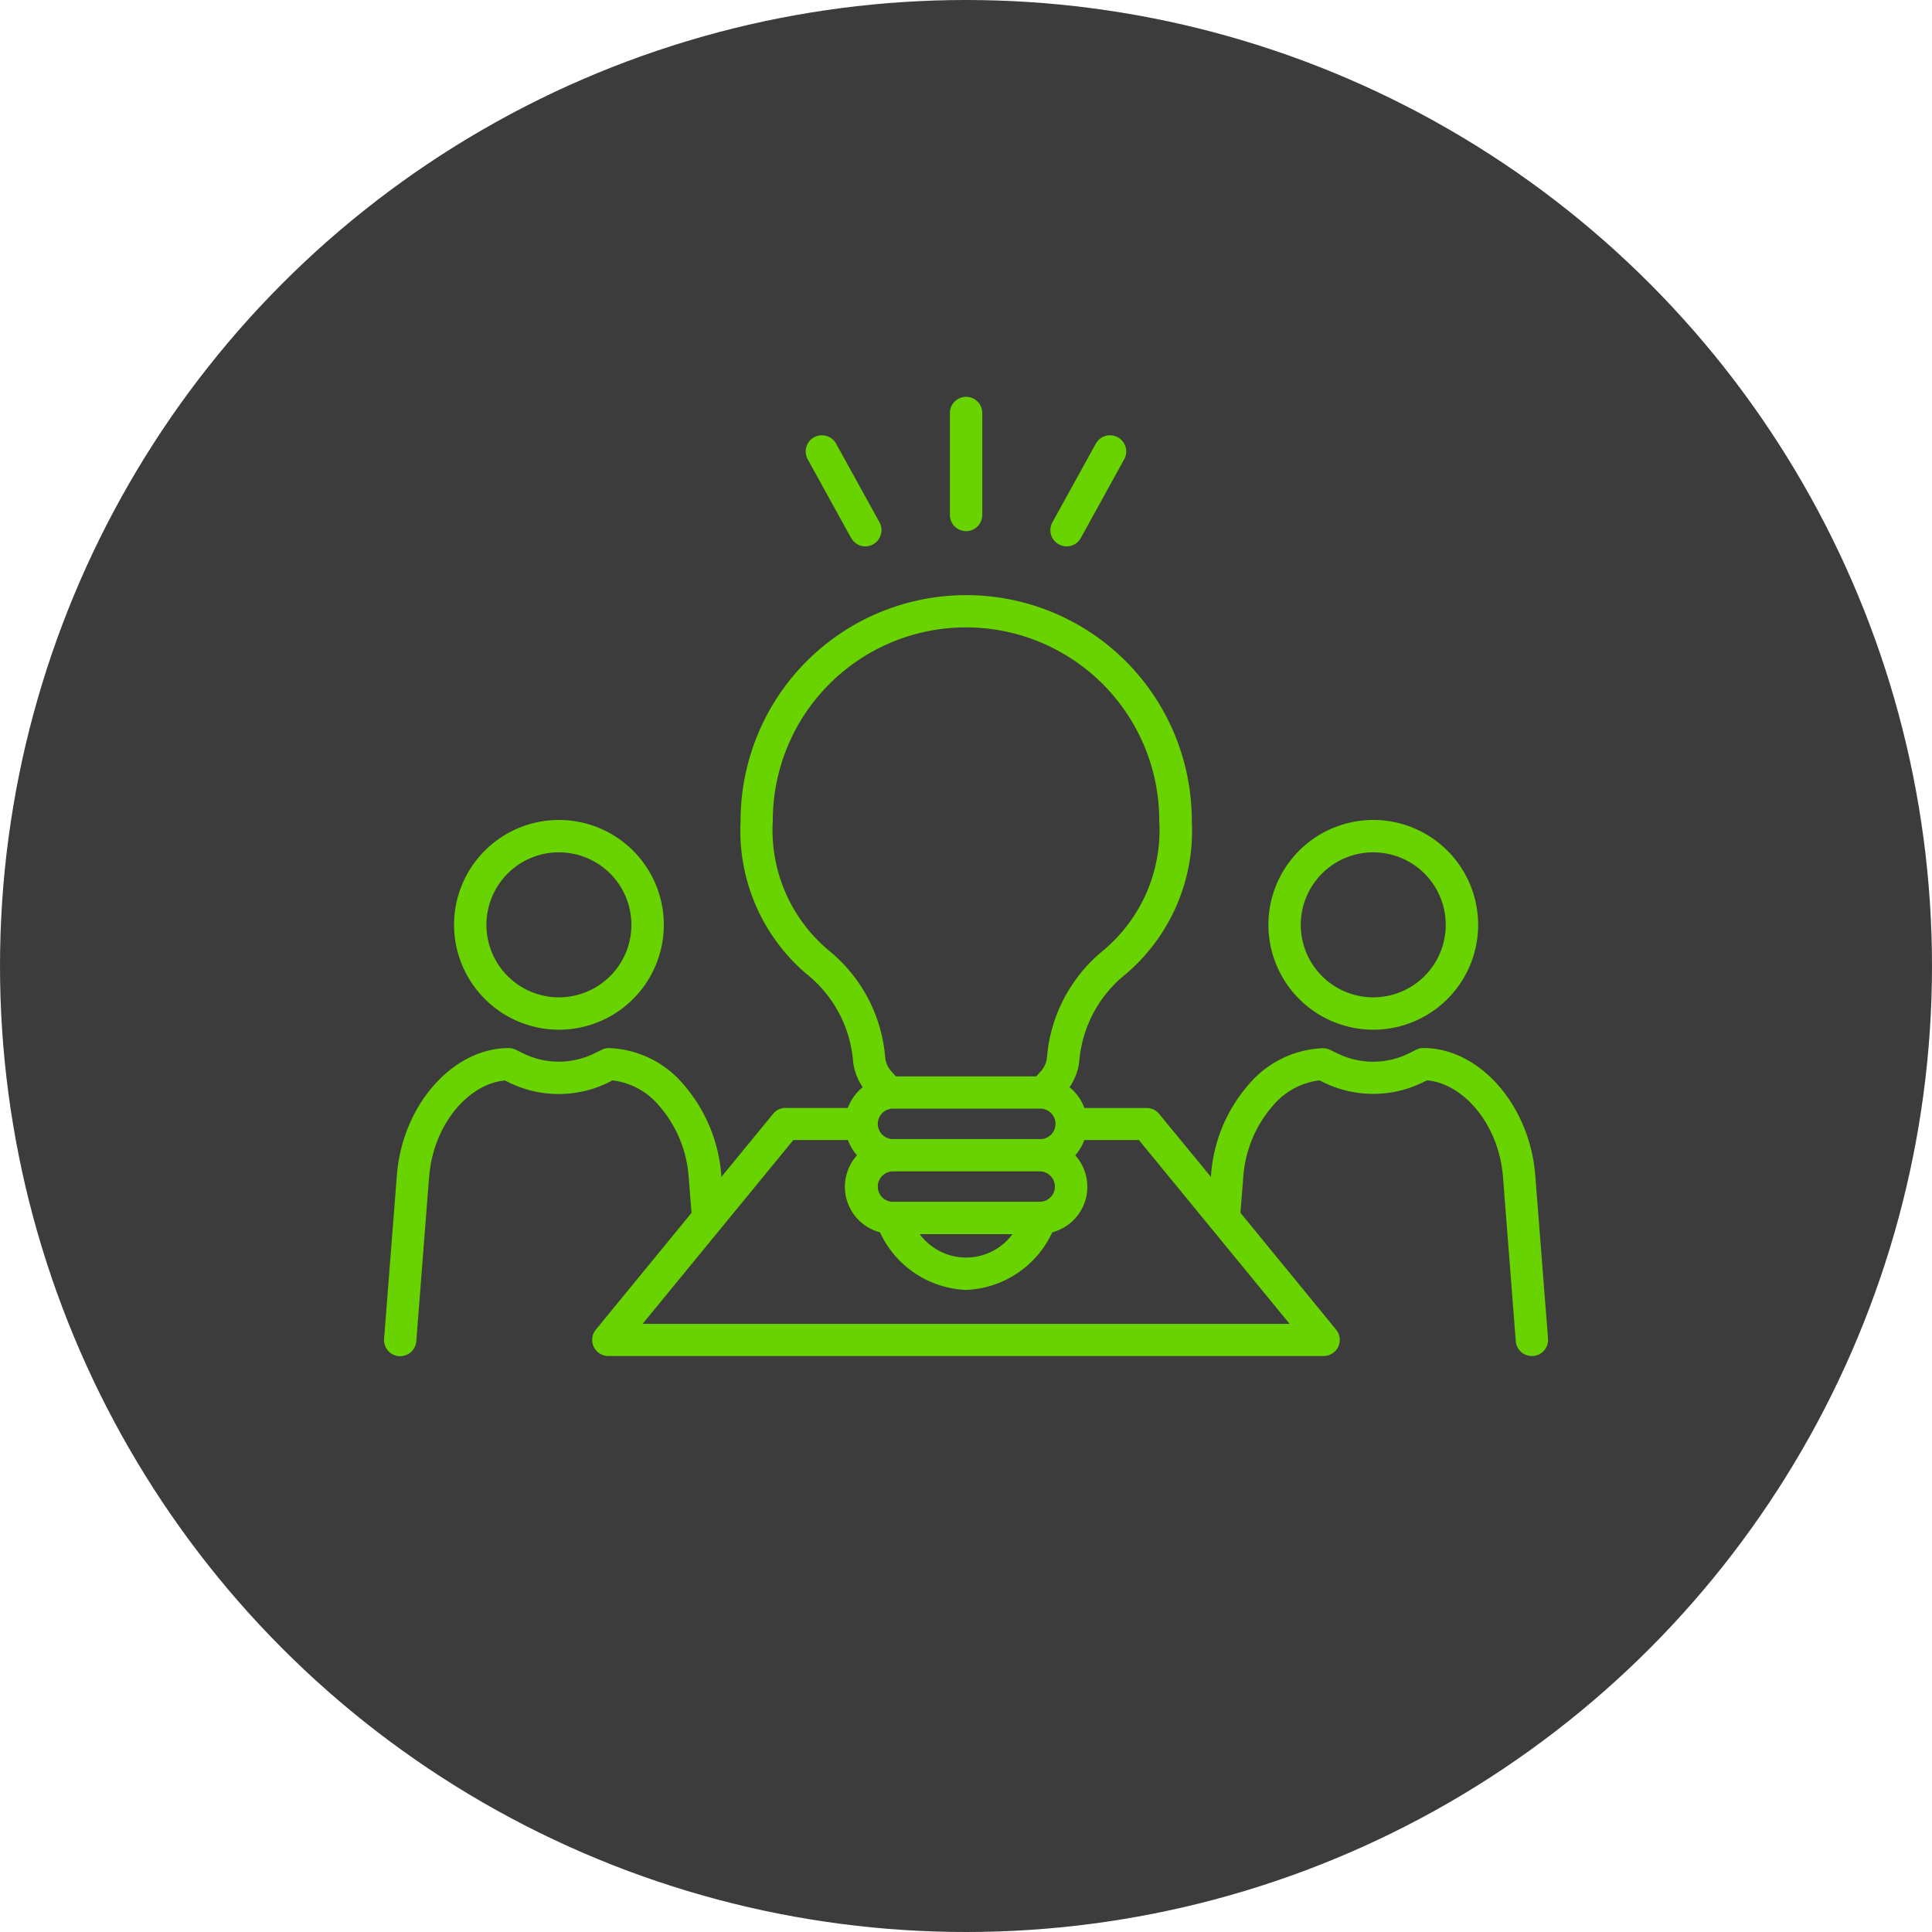 <svg xmlns="http://www.w3.org/2000/svg" width="80.728" height="80.728" viewBox="0 0 80.728 80.728"><g transform="translate(-260 -2451.547)"><circle cx="40.364" cy="40.364" r="40.364" transform="translate(260 2451.547)" fill="#3c3c3c"/><g transform="translate(276.049 2468.128)"><path d="M86.352,47.984A4.382,4.382,0,1,0,81.97,43.6,4.387,4.387,0,0,0,86.352,47.984Zm0-7.411A3.029,3.029,0,1,1,83.322,43.6,3.03,3.03,0,0,1,86.352,40.572Z" transform="translate(-45.019 -21.539)" fill="#69d300"/><path d="M48.1,42.621c-.23-2.926-2.331-5.311-4.675-5.311a.648.648,0,0,0-.3.072l-.27.135a3.381,3.381,0,0,1-3.057,0l-.27-.131a.684.684,0,0,0-.3-.068,4.279,4.279,0,0,0-3.115,1.533,6.446,6.446,0,0,0-1.56,3.778V42.7l-2.168-2.637a.676.676,0,0,0-.523-.248h-2.6a2,2,0,0,0-.622-.866,2.369,2.369,0,0,0,.415-1.159A5.2,5.2,0,0,1,31,34.213a7.859,7.859,0,0,0,2.75-6.4,9.426,9.426,0,0,0-18.853,0,7.859,7.859,0,0,0,2.75,6.4,5.2,5.2,0,0,1,1.943,3.575A2.353,2.353,0,0,0,20,38.947a2,2,0,0,0-.622.866h-2.6a.669.669,0,0,0-.523.248L14.09,42.7v-.077a6.525,6.525,0,0,0-1.569-3.778,4.279,4.279,0,0,0-3.115-1.533.67.67,0,0,0-.3.068l-.28.135a3.371,3.371,0,0,1-3.052,0l-.266-.131a.708.708,0,0,0-.3-.072C2.86,37.315.764,39.7.534,42.626L0,49.46a.674.674,0,0,0,.622.726H.674a.674.674,0,0,0,.672-.622l.532-6.839c.185-2.349,1.763-3.954,3.178-4.057l.108.054a4.708,4.708,0,0,0,4.265,0l.117-.059a3.006,3.006,0,0,1,1.961,1.077,5.079,5.079,0,0,1,1.222,2.984l.117,1.474-4,4.882a.675.675,0,0,0,.523,1.1H39.259a.675.675,0,0,0,.523-1.1l-4-4.887.117-1.47a5.079,5.079,0,0,1,1.222-2.984,3.025,3.025,0,0,1,1.961-1.077l.113.054a4.718,4.718,0,0,0,4.269,0l.113-.054c1.416.108,2.993,1.709,3.178,4.057l.532,6.839a.673.673,0,0,0,.672.622h.054a.676.676,0,0,0,.622-.726L48.1,42.617ZM27.394,39.844a.636.636,0,1,1,0,1.271H21.24a.636.636,0,0,1,0-1.271Zm.636,3.255a.635.635,0,0,1-.636.636H21.24a.636.636,0,0,1,0-1.271h6.154A.635.635,0,0,1,28.029,43.1Zm-1.772,1.988a2.41,2.41,0,0,1-3.877,0h3.877ZM18.6,33.249a6.557,6.557,0,0,1-2.358-5.441,8.074,8.074,0,0,1,16.148,0,6.557,6.557,0,0,1-2.358,5.441A6.437,6.437,0,0,0,27.7,37.676a1.015,1.015,0,0,1-.252.6l-.2.221H21.389l-.2-.221a1,1,0,0,1-.252-.6A6.429,6.429,0,0,0,18.6,33.249ZM10.8,48.838,17.1,41.156h2.281a2.018,2.018,0,0,0,.379.636,1.968,1.968,0,0,0,.96,3.219,4.153,4.153,0,0,0,3.6,2.407,4.153,4.153,0,0,0,3.6-2.407,1.968,1.968,0,0,0,.96-3.219,1.968,1.968,0,0,0,.379-.636h2.281l3.034,3.7h0l3.264,3.981H10.8Z" transform="translate(0 -10.1)" fill="#69d300"/><path d="M10.872,47.984A4.382,4.382,0,1,0,6.49,43.6,4.387,4.387,0,0,0,10.872,47.984Zm0-7.411A3.029,3.029,0,1,1,7.842,43.6,3.03,3.03,0,0,1,10.872,40.572Z" transform="translate(-3.566 -21.539)" fill="#69d300"/><path d="M53.126,5.613a.675.675,0,0,0,.676-.676V.676a.676.676,0,0,0-1.352,0v4.26A.675.675,0,0,0,53.126,5.613Z" transform="translate(-28.807)" fill="#69d300"/><path d="M40.985,7.853a.673.673,0,0,0,.591.352.648.648,0,0,0,.325-.086.679.679,0,0,0,.266-.92L40.354,3.913a.677.677,0,0,0-1.186.654L40.98,7.853Z" transform="translate(-21.467 -1.956)" fill="#69d300"/><path d="M62.118,8.119a.66.66,0,0,0,.325.086.668.668,0,0,0,.591-.352l1.812-3.286a.677.677,0,0,0-1.186-.654L61.847,7.2a.675.675,0,0,0,.266.92Z" transform="translate(-33.921 -1.956)" fill="#69d300"/></g></g></svg>